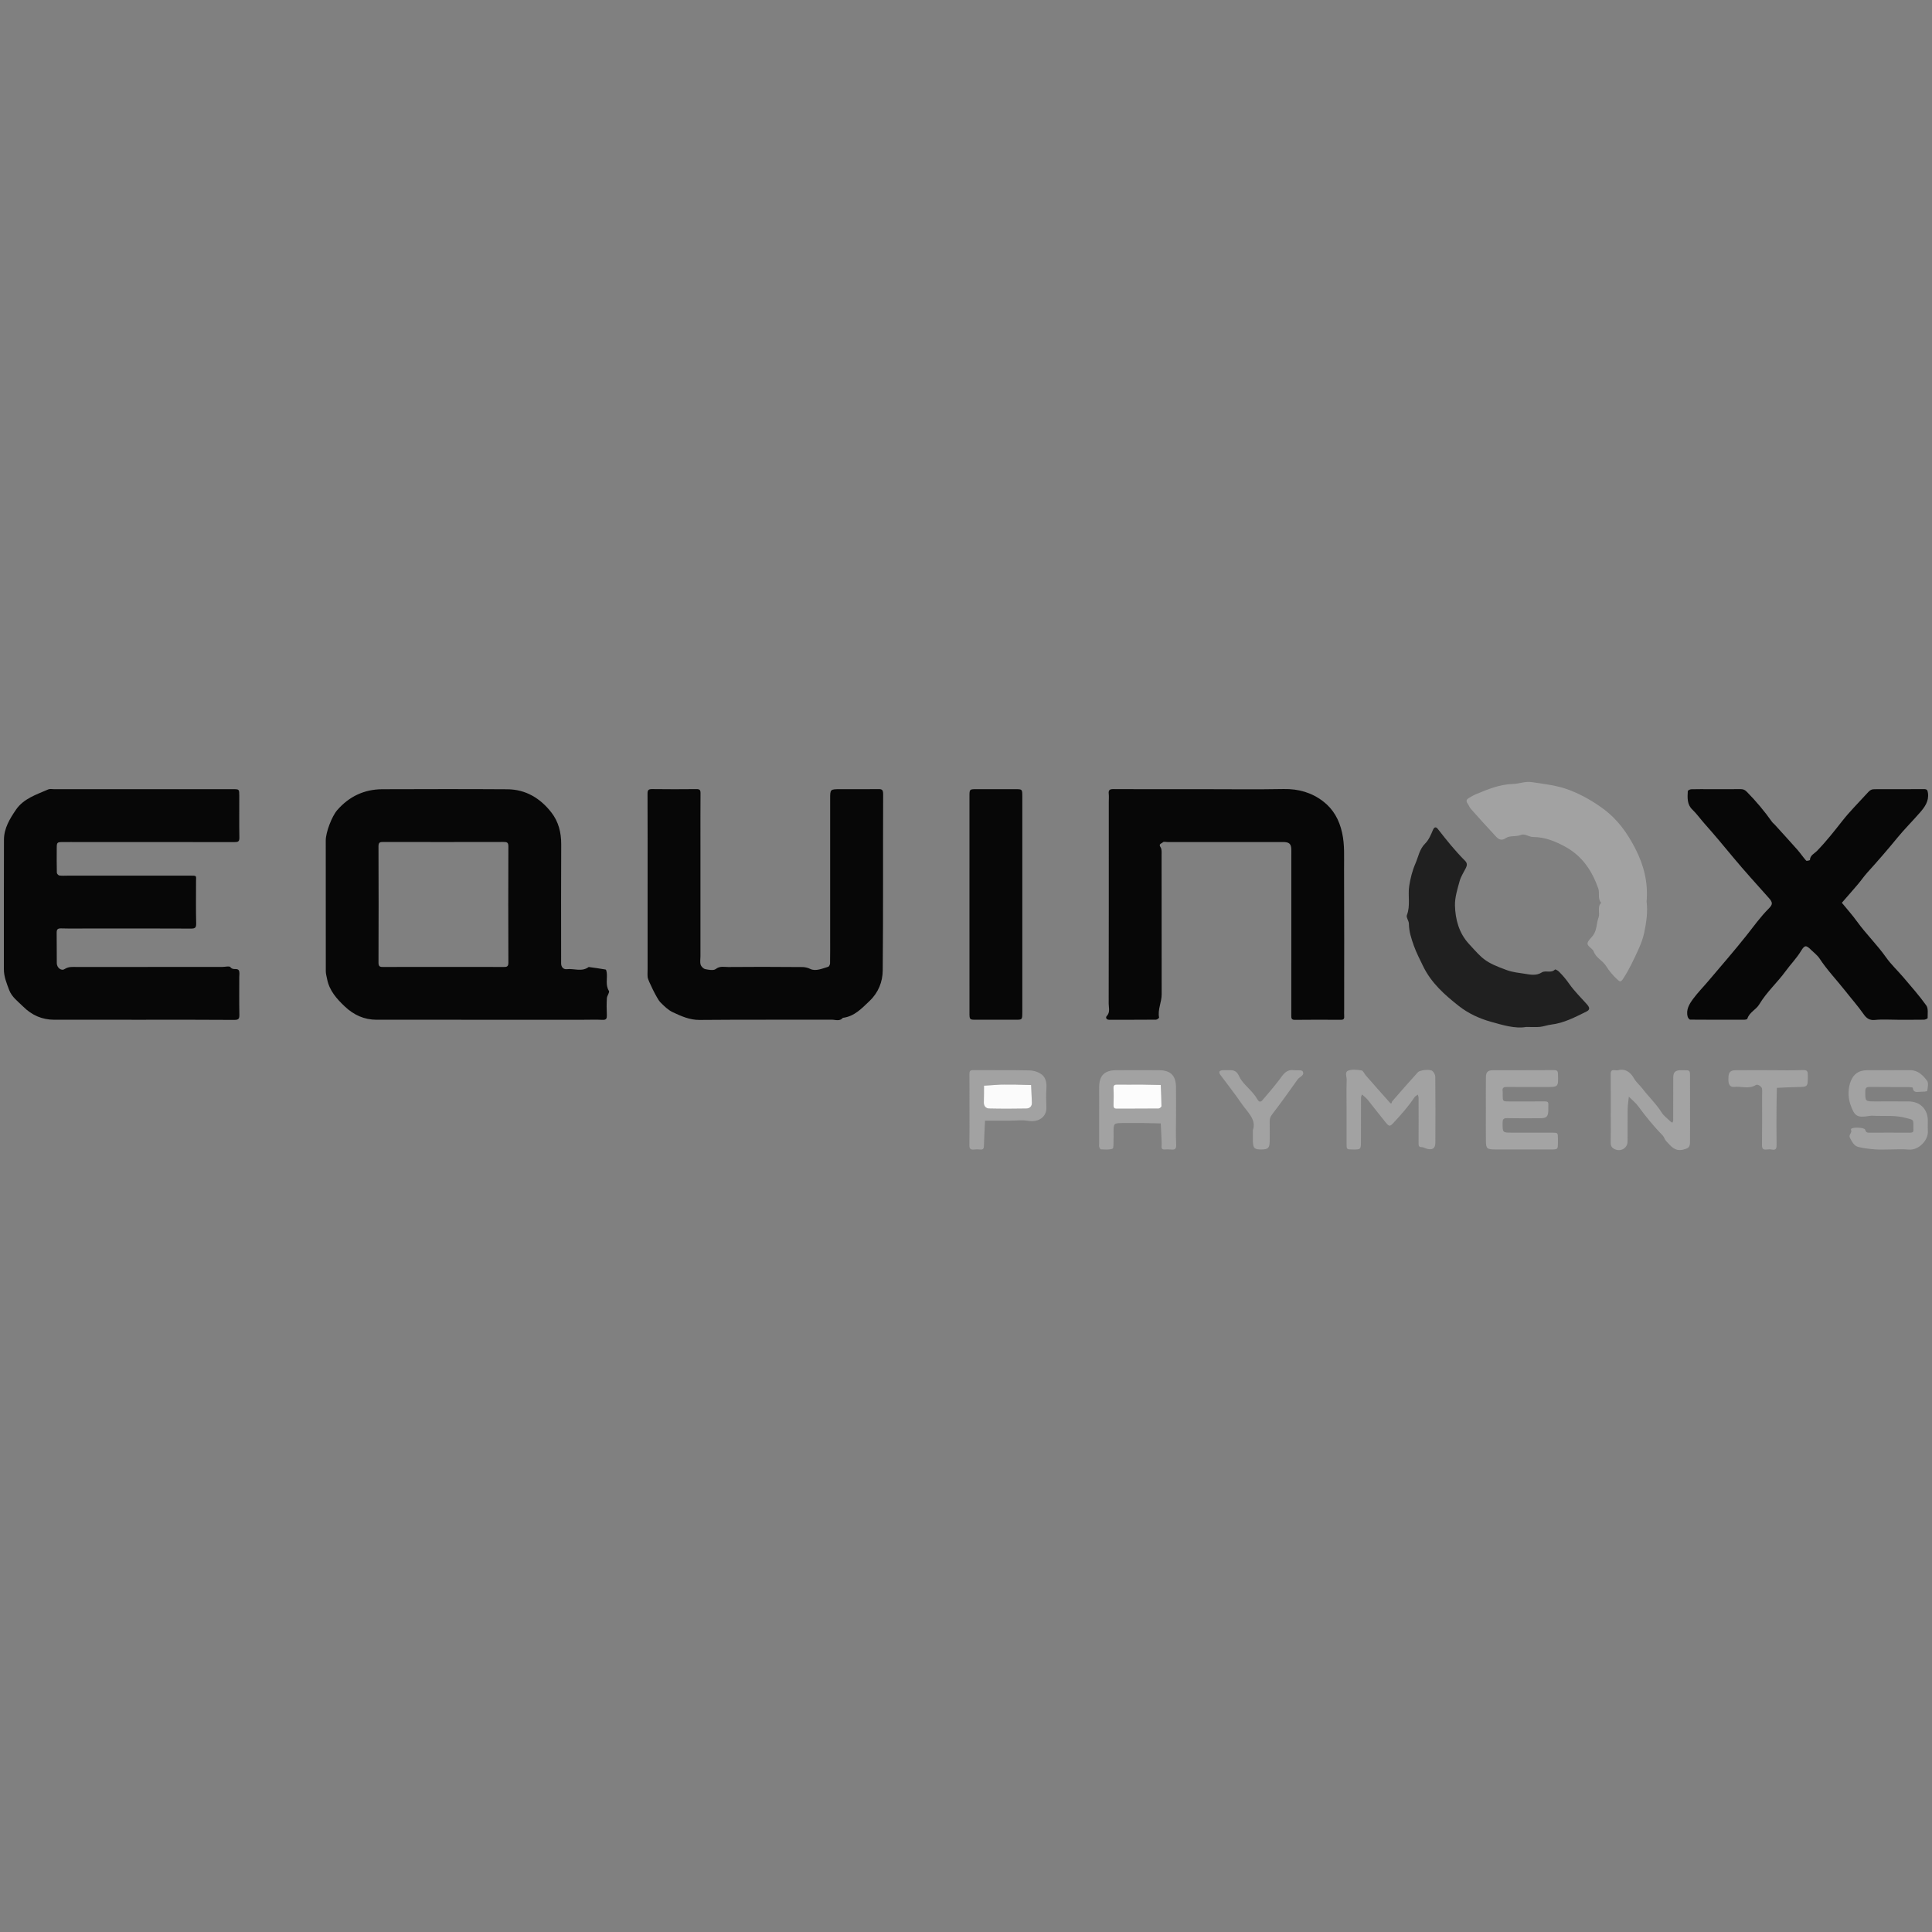 <svg xmlns="http://www.w3.org/2000/svg" xmlns:xlink="http://www.w3.org/1999/xlink" id="Layer_1" x="0px" y="0px" viewBox="0 0 500 500" xml:space="preserve"><rect x="0" y="0" width="500" height="500" fill="#808080" stroke="none"/><g>	<path fill-rule="evenodd" clip-rule="evenodd" fill="#070707" d="M126.077,263.914c-9.531,0-19.062,0.005-28.593-0.003  c-3.206-0.003-5.901-1.214-8.227-3.411c-2.124-2.008-4.021-4.127-4.601-7.113c-0.131-0.674-0.338-1.354-0.339-2.029  c-0.021-11.292-0.019-22.584-0.012-33.875c0.001-2.059,1.569-6.21,2.942-7.792c3.093-3.563,7.01-5.425,11.726-5.44  c10.773-0.034,21.548-0.059,32.321,0.012c4.779,0.031,8.545,2.336,11.404,6.01c1.849,2.373,2.561,5.207,2.542,8.268  c-0.057,9.633-0.021,19.268-0.021,28.901c0,0.622,0.003,1.243-0.001,1.865c-0.007,0.995,0.623,1.608,1.474,1.513  c1.885-0.213,3.896,0.771,5.66-0.562c1.462,0.207,2.928,0.396,4.382,0.658c0.141,0.025,0.251,0.502,0.287,0.78  c0.2,1.572-0.382,3.206,0.565,4.754c0.229,0.372-0.488,1.23-0.529,1.88c-0.09,1.444-0.072,2.9-0.01,4.348  c0.036,0.872-0.105,1.316-1.14,1.262c-1.653-0.087-3.314-0.023-4.972-0.023C142.651,263.914,134.364,263.914,126.077,263.914z   M114.44,250.238c5.28,0,10.56-0.014,15.84,0.015c0.822,0.003,1.295-0.03,1.291-1.104c-0.043-10.041-0.041-20.082-0.002-30.123  c0.005-1.041-0.413-1.129-1.27-1.127c-10.352,0.024-20.703,0.023-31.055,0.003c-0.823-0.001-1.295,0.03-1.291,1.103  c0.041,10.042,0.041,20.083,0.002,30.124c-0.005,1.042,0.412,1.134,1.269,1.128C104.296,250.222,109.368,250.238,114.44,250.238z"></path>	<path fill-rule="evenodd" clip-rule="evenodd" fill="#070707" d="M36.688,263.914c-7.562,0-15.125,0.01-22.688-0.006  c-3.101-0.006-5.744-1.168-7.936-3.339c-1.362-1.349-3.013-2.526-3.698-4.368c-0.639-1.713-1.363-3.443-1.362-5.345  c0.007-11.188-0.024-22.378,0.022-33.567c0.012-2.934,1.515-5.4,3.092-7.715c1.988-2.92,5.315-3.93,8.361-5.272  c0.435-0.191,1.016-0.061,1.529-0.061c15.436-0.003,30.873-0.004,46.309,0.001c1.586,0,1.601,0.018,1.605,1.68  c0.01,3.626-0.037,7.253,0.027,10.878c0.019,1.038-0.406,1.133-1.268,1.132c-14.09-0.023-28.18-0.018-42.27-0.018  c-0.621,0-1.244-0.003-1.865,0.001c-1.844,0.013-1.854,0.015-1.862,1.735c-0.011,2.072-0.026,4.145,0.026,6.215  c0.008,0.257,0.396,0.683,0.65,0.717c0.711,0.1,1.445,0.035,2.171,0.035c10.567,0,21.135,0.004,31.702-0.004  c1.807-0.001,1.497-0.002,1.5,1.482c0.005,3.625-0.057,7.254,0.034,10.877c0.03,1.154-0.306,1.354-1.383,1.348  c-8.702-0.048-17.405-0.027-26.107-0.027c-2.485,0-4.974,0.049-7.458-0.023c-1.008-0.03-1.175,0.355-1.156,1.244  c0.052,2.589-0.012,5.18,0.031,7.77c0.02,1.143,1.143,2.075,2.022,1.511c1.082-0.694,2.131-0.54,3.203-0.541  c12.536-0.022,25.072-0.015,37.607-0.015c0.727,0,1.854-0.287,2.098,0.057c0.638,0.891,1.747,0.153,2.166,0.821  c0.282,0.45,0.128,1.189,0.13,1.799c0.008,3.212-0.04,6.425,0.028,9.634c0.021,1.047-0.143,1.41-1.33,1.4  C52.644,263.882,44.667,263.914,36.688,263.914z"></path>	<path fill-rule="evenodd" clip-rule="evenodd" fill="#070707" d="M311.432,204.239c6.937,0,13.874,0.093,20.808-0.037  c3.805-0.069,7.225,0.913,10.178,3.181c2.636,2.024,4.169,4.754,4.916,8.123c0.701,3.155,0.492,6.266,0.51,9.392  c0.06,12.111,0.024,24.224,0.024,36.337c0,0.621-0.029,1.244,0.008,1.863c0.042,0.703-0.302,0.832-0.927,0.828  c-3.934-0.023-7.868-0.042-11.801,0.011c-0.924,0.013-0.966-0.411-0.965-1.113c0.015-7.454,0.01-14.907,0.01-22.361  c0-6.419,0-12.837,0-19.256c0-0.518,0.023-1.036-0.006-1.553c-0.072-1.247-0.559-1.68-1.908-1.738  c-0.103-0.004-0.207-0.001-0.31-0.001c-9.94,0-19.877,0-29.816,0.001c-0.411,0-1.021-0.15-1.189,0.056  c-0.268,0.326-1.252,0.373-0.605,1.313c0.349,0.505,0.257,1.355,0.259,2.05c0.012,12.01,0,24.018,0.018,36.027  c0.002,2.014-1.066,3.897-0.67,5.963c0.027,0.141-0.51,0.561-0.787,0.565c-4.037,0.037-8.074,0.02-12.112,0.03  c-0.741,0.002-1.003-0.583-0.655-0.949c0.952-1.003,0.512-2.154,0.514-3.213c0.037-17.392,0.025-34.784,0.025-52.177  c0-0.725,0.062-1.455-0.014-2.172c-0.102-0.963,0.277-1.195,1.204-1.189c6.108,0.039,12.216,0.021,18.323,0.021  C308.119,204.239,309.774,204.239,311.432,204.239z"></path>	<path fill-rule="evenodd" clip-rule="evenodd" fill="#070707" d="M167.6,228.729c0-7.764,0.015-15.529-0.02-23.295  c-0.005-0.918,0.214-1.23,1.181-1.217c3.831,0.055,7.662,0.043,11.492,0.006c0.812-0.009,1.045,0.236,1.039,1.041  c-0.035,4.452-0.018,8.904-0.018,13.356c0,9.629,0,19.258,0,28.886c0,0.725-0.152,1.497,0.053,2.159  c0.145,0.475,0.719,1.048,1.189,1.142c0.895,0.182,2.137,0.424,2.723-0.026c1.088-0.838,2.16-0.509,3.221-0.518  c5.902-0.05,11.803-0.056,17.704,0.003c1.16,0.012,2.28-0.123,3.522,0.489c1.404,0.694,3.122-0.104,4.65-0.55  c0.236-0.068,0.478-0.584,0.482-0.896c0.041-2.277,0.022-4.555,0.022-6.832c0-11.908-0.001-23.814,0.001-35.721  c0.001-2.512,0.006-2.514,2.635-2.516c3.209-0.003,6.42,0.021,9.629-0.015c0.935-0.012,1.459-0.042,1.453,1.27  c-0.066,15.22,0.035,30.44-0.109,45.659c-0.028,2.925-1.108,5.711-3.408,7.895c-2.033,1.932-3.914,3.992-6.903,4.365  c-0.825,0.985-1.935,0.473-2.899,0.475c-11.389,0.038-22.777-0.034-34.166,0.068c-2.59,0.022-4.771-0.976-6.954-1.996  c-1.227-0.574-2.275-1.624-3.257-2.606c-0.785-0.783-3.172-5.687-3.246-6.4c-0.076-0.717-0.017-1.447-0.017-2.172  C167.6,243.432,167.6,236.08,167.6,228.729z"></path>	<path fill-rule="evenodd" clip-rule="evenodd" fill="#070707" d="M491.104,263.914c-1.967,0-3.951-0.153-5.898,0.051  c-1.389,0.147-2.205-0.506-2.84-1.416c-1.488-2.132-3.208-4.068-4.807-6.102c-2.208-2.808-4.7-5.394-6.67-8.396  c-0.557-0.849-1.435-1.486-2.172-2.215c-1.284-1.273-1.666-1.297-2.613,0.268c-1.139,1.885-2.682,3.438-3.961,5.197  c-2.164,2.979-4.952,5.449-6.857,8.645c-0.814,1.366-2.564,2.022-3.076,3.706c-0.048,0.154-0.521,0.25-0.799,0.25  c-4.66,0.016-9.322,0.021-13.982-0.021c-0.227-0.002-0.57-0.436-0.65-0.728c-0.51-1.838,0.42-3.325,1.419-4.672  c1.198-1.613,2.622-3.059,3.925-4.6c3.304-3.91,6.678-7.766,9.857-11.775c1.866-2.355,3.604-4.804,5.737-6.938  c1.13-1.13,1.085-1.613,0.053-2.777c-3.086-3.481-6.238-6.909-9.206-10.49c-2.443-2.947-4.885-5.887-7.435-8.748  c-1.056-1.184-1.985-2.521-3.147-3.632c-1.422-1.358-1.257-3.085-1.184-4.779c0.008-0.18,0.571-0.473,0.884-0.481  c1.656-0.048,3.313-0.022,4.972-0.022c2.589,0,5.178,0.018,7.768-0.013c0.66-0.008,1.125,0.154,1.611,0.647  c2.409,2.439,4.601,5.052,6.581,7.847c0.177,0.25,0.443,0.436,0.652,0.664c1.979,2.184,3.975,4.352,5.925,6.561  c0.787,0.893,1.441,1.9,2.237,2.783c0.13,0.144,0.982-0.082,0.983-0.15c0.038-1.243,1.145-1.664,1.822-2.359  c2.392-2.456,4.494-5.137,6.607-7.828c1.816-2.311,3.92-4.398,5.9-6.581c1.423-1.566,1.426-1.568,3.025-1.569  c4.039-0.003,8.079,0.018,12.119-0.017c0.791-0.007,0.967,0.229,1.07,1.023c0.281,2.132-0.838,3.626-2.083,5.056  c-1.933,2.225-4.037,4.305-5.897,6.584c-2.487,3.047-5.064,6.01-7.704,8.924c-0.866,0.957-1.596,2.038-2.433,3.025  c-1.369,1.616-2.777,3.203-4.168,4.801c1.305,1.599,2.693,3.138,3.897,4.81c2.336,3.24,5.218,6.025,7.525,9.297  c1.334,1.889,3.068,3.492,4.571,5.268c2.005,2.367,4.077,4.695,5.87,7.219c0.551,0.778,0.316,2.142,0.34,3.238  c0.002,0.144-0.605,0.422-0.934,0.428C495.663,263.932,493.384,263.914,491.104,263.914z"></path>	<path fill-rule="evenodd" clip-rule="evenodd" fill="#A2A2A2" d="M426.136,233.318c0.346,2.652-0.057,5.363-0.606,8.029  c-0.327,1.579-0.938,3.129-1.613,4.604c-1.164,2.534-2.345,5.061-3.893,7.411c-0.52,0.79-0.787,0.735-1.312,0.265  c-1.207-1.078-2.232-2.299-3.101-3.68c-0.857-1.36-2.53-2.01-3.147-3.676c-0.288-0.777-1.566-1.316-1.616-2.02  c-0.05-0.68,0.89-1.441,1.419-2.149c1.037-1.385,0.874-3.141,1.443-4.683c0.432-1.171-0.427-2.649,0.672-3.763  c-0.98-1.101-0.329-2.536-0.753-3.729c-1.624-4.578-4.132-8.398-8.593-10.82c-2.647-1.438-5.26-2.481-8.318-2.497  c-1.02-0.005-2.092-0.946-3.143-0.517c-1.248,0.51-2.816,0.119-3.713,0.721c-1.576,1.059-2.238,0.191-3.065-0.701  c-2.072-2.236-4.122-4.496-6.147-6.777c-0.377-0.425-0.562-1.014-0.899-1.482c-0.41-0.572-0.154-0.984,0.299-1.273  c0.645-0.414,1.324-0.795,2.033-1.088c3.061-1.264,6.076-2.51,9.527-2.605c1.525-0.042,3.125-0.723,4.713-0.486  c3.367,0.501,6.758,0.851,9.99,2.117c3.104,1.216,5.898,2.805,8.602,4.794c3.715,2.734,6.211,6.251,8.272,10.241  C425.405,223.855,426.572,228.361,426.136,233.318z"></path>	<path fill-rule="evenodd" clip-rule="evenodd" fill="#202020" d="M394.962,265.779c-2.867,0.51-6.1-0.503-9.196-1.371  c-2.893-0.811-5.765-2.121-8.23-4.064c-3.702-2.918-7.144-5.956-9.274-10.375c-0.832-1.727-1.719-3.423-2.363-5.233  c-0.655-1.843-1.262-3.686-1.279-5.688c-0.007-0.743-0.75-1.627-0.525-2.2c0.969-2.481,0.221-5.045,0.603-7.517  c0.307-1.986,0.807-4.002,1.609-5.835c0.764-1.741,1.027-3.714,2.521-5.19c0.922-0.912,1.486-2.251,2.004-3.486  c0.38-0.908,0.849-0.839,1.275-0.291c2.224,2.855,4.48,5.679,7.045,8.24c0.617,0.616,0.546,1.215,0.192,1.908  c-0.566,1.109-1.278,2.186-1.599,3.365c-0.56,2.064-1.25,4.205-1.199,6.297c0.088,3.635,1.047,7.148,3.613,9.946  c3.624,3.95,4.049,4.695,9.846,6.796c1.491,0.541,3.053,0.685,4.555,0.921c1.4,0.221,2.996,0.591,4.461-0.341  c0.986-0.627,2.431,0.305,3.421-0.767c0.066-0.071,0.706,0.263,0.97,0.521c1.001,0.978,1.883,2.034,2.699,3.201  c1.324,1.891,3.008,3.531,4.553,5.265c0.799,0.896,0.857,1.441-0.107,1.916c-2.928,1.439-5.825,2.986-9.152,3.375  c-0.961,0.112-1.891,0.486-2.85,0.584C397.53,265.859,396.487,265.779,394.962,265.779z"></path>	<path fill-rule="evenodd" clip-rule="evenodd" fill="#070707" d="M250.895,234.079c0-9.317-0.003-18.636,0.002-27.953  c0.001-1.864,0.014-1.879,1.71-1.884c3.415-0.01,6.833-0.01,10.249,0c1.7,0.005,1.713,0.02,1.713,1.881  c0.003,17.496,0.002,34.992,0.002,52.488c0,1.139,0.006,2.277-0.002,3.416c-0.01,1.865-0.014,1.879-1.711,1.884  c-3.415,0.011-6.832,0.011-10.248,0c-1.7-0.005-1.712-0.018-1.713-1.881C250.893,252.713,250.895,243.395,250.895,234.079z"></path>	<path fill-rule="evenodd" clip-rule="evenodd" fill="#A2A2A2" d="M489.022,297.481c-1.243,0-2.493,0.079-3.728-0.021  c-1.476-0.12-2.969-0.273-4.396-0.641c-1.102-0.283-1.585-1.332-2.121-2.32c-0.475-0.873,0.676-1.342,0.258-2.084  c-0.035-0.063,0.004-0.213,0.06-0.277c0.406-0.469,3.385-0.393,3.598,0.223c0.217,0.63,0.414,0.781,1.01,0.777  c3.523-0.019,7.045-0.022,10.568,0.003c0.625,0.005,0.984-0.125,0.923-0.829c-0.026-0.309-0.005-0.621-0.005-0.933  c0.008-1.794-0.066-1.525-1.913-2.044c-2.616-0.734-5.225-0.462-7.841-0.555c-0.518-0.019-1.048-0.074-1.553,0.009  c-3.254,0.534-3.923,0.151-4.999-2.953c-0.728-2.096-0.568-4.405,0.117-6.083c0.776-1.9,2.146-2.761,4.1-2.776  c3.728-0.03,7.459,0.017,11.188-0.021c2.068-0.02,3.36,1.303,4.423,2.723c0.439,0.586,0.206,1.77,0.046,2.639  c-0.033,0.18-1.1,0.23-1.689,0.23c-0.819,0-1.886,0.409-2.047-1.032c-0.012-0.105-0.727-0.185-1.114-0.188  c-3.316-0.015-6.632,0.022-9.946-0.027c-0.909-0.016-1.23,0.195-1.23,1.174c0,2.568-0.053,2.57,2.607,2.574  c2.9,0.002,5.801-0.024,8.702,0.007c2.87,0.03,4.817,1.981,4.877,4.833c0.019,0.932-0.049,1.868,0.013,2.797  c0.164,2.451-2.436,5.057-4.937,4.824C492.349,297.357,490.68,297.481,489.022,297.481z"></path>	<path fill-rule="evenodd" clip-rule="evenodd" fill="#A4A4A4" d="M384.542,287.158c0-2.794-0.023-5.588,0.011-8.381  c0.016-1.328,0.486-1.795,1.831-1.8c5.275-0.022,10.553,0.012,15.829-0.03c0.883-0.007,0.972,0.355,0.994,1.088  c0.099,3.284,0.12,3.284-3.123,3.284c-3.311,0-6.621,0.022-9.933-0.016c-0.834-0.009-1.434,0.05-1.266,1.112  c0.048,0.304,0.007,0.621,0.008,0.931c0.008,1.681,0.01,1.694,1.584,1.7c3.104,0.009,6.208,0.016,9.312-0.01  c0.628-0.006,0.97,0.131,0.922,0.832c-0.036,0.514,0.009,1.033-0.011,1.551c-0.051,1.526-0.446,1.957-1.977,1.973  c-2.897,0.029-5.795,0.051-8.69-0.016c-0.999-0.024-1.163,0.35-1.162,1.238c0.002,2.504-0.038,2.51,2.346,2.514  c3.519,0.006,7.036-0.008,10.554,0.006c1.401,0.004,1.402,0.025,1.419,1.551c0.004,0.311,0.002,0.621,0.001,0.932  c-0.01,1.842-0.01,1.857-1.731,1.861c-4.863,0.008-9.727,0.016-14.589-0.004c-2.061-0.008-2.305-0.252-2.322-2.247  C384.524,292.538,384.542,289.848,384.542,287.158z"></path>	<path fill-rule="evenodd" clip-rule="evenodd" fill="#A2A2A2" d="M348.488,286.912c0-2.486-0.058-4.974,0.033-7.457  c0.029-0.821-0.622-2.066,0.481-2.416c1.035-0.329,2.275-0.19,3.387-0.01c0.416,0.068,0.697,0.854,1.074,1.284  c2.069,2.356,4.131,4.721,6.236,7.044c0.518,0.572,0.414-0.119,0.621-0.357c2.178-2.531,4.388-5.035,6.629-7.512  c0.516-0.569,3.115-0.839,3.728-0.337c0.407,0.334,0.771,0.99,0.776,1.506c0.055,5.696,0.057,11.394,0.019,17.091  c-0.009,1.529-0.874,2.002-2.419,1.475c-0.363-0.124-0.729-0.344-1.092-0.341c-0.697,0.003-0.84-0.304-0.836-0.935  c0.023-3.936,0.016-7.871,0.002-11.807c-0.001-0.283-0.126-0.566-0.193-0.849c-0.293,0.222-0.676,0.384-0.865,0.672  c-1.6,2.438-3.551,4.587-5.52,6.716c-0.823,0.891-1.059,0.869-1.915-0.169c-1.581-1.917-3.083-3.899-4.632-5.844  c-0.256-0.321-0.573-0.597-0.875-0.88c-0.208-0.194-0.438-0.364-0.658-0.544c-0.084,0.276-0.239,0.552-0.24,0.827  c-0.017,3.728-0.008,7.458-0.013,11.188c-0.003,2.262-0.009,2.262-2.308,2.224c-1.4-0.022-1.413-0.022-1.418-1.558  C348.481,292.92,348.488,289.916,348.488,286.912z"></path>	<path fill-rule="evenodd" clip-rule="evenodd" fill="#A3A3A3" d="M437.38,286.959c0,2.894,0.02,5.789-0.01,8.684  c-0.014,1.342-0.522,1.572-1.789,1.882c-2.188,0.534-3.188-0.982-4.375-2.208c-0.391-0.402-0.513-1.068-0.906-1.468  c-2.332-2.36-4.395-4.935-6.364-7.598c-0.668-0.905-1.587-1.624-2.391-2.429c-0.108,1.08-0.295,2.16-0.312,3.242  c-0.045,2.79,0.011,5.581-0.024,8.371c-0.023,1.855-2.036,2.831-3.654,1.787c-0.548-0.352-0.73-0.869-0.711-1.57  c0.062-2.272,0.023-4.547,0.023-6.821c0-3.618,0.023-7.235-0.019-10.853c-0.01-0.826,0.263-1.115,1.052-1.017  c0.306,0.038,0.635,0.068,0.928-0.005c1.967-0.491,3.258,0.738,4.032,2.1c0.63,1.105,1.554,1.82,2.276,2.766  c1.569,2.051,3.471,3.826,4.859,6.041c0.588,0.938,1.568,1.634,2.381,2.43c0.115,0.115,0.288,0.173,0.434,0.259  c0.072-0.177,0.209-0.354,0.209-0.53c0.013-3.722-0.006-7.442,0.018-11.164c0.009-1.342,0.483-1.81,1.75-1.887  c0.309-0.019,0.619-0.003,0.929-0.003c1.643,0.003,1.655,0.005,1.661,1.62C437.387,281.379,437.38,284.168,437.38,286.959z"></path>	<path fill-rule="evenodd" clip-rule="evenodd" fill="#A2A2A2" d="M304.354,288.768c0,2.48-0.098,4.967,0.039,7.439  c0.071,1.271-0.453,1.385-1.432,1.283c-0.51-0.053-1.033-0.037-1.549-0.002c-0.729,0.049-0.844-0.354-0.795-0.951  c0.033-0.41,0.021-0.827,0.004-1.239c-0.066-1.521-0.143-3.041-0.215-4.562c-1.434-0.031-2.867-0.076-4.303-0.09  c-1.756-0.016-3.514-0.005-5.27-0.002c-2.637,0.004-2.638,0.004-2.643,2.5c-0.002,0.619,0.027,1.241-0.008,1.859  c-0.045,0.798,0.073,2.156-0.256,2.28c-0.902,0.343-2.002,0.196-3.022,0.167c-0.154-0.005-0.364-0.398-0.427-0.643  c-0.075-0.292-0.018-0.616-0.018-0.926c0-4.857-0.015-9.715,0.005-14.573c0.013-2.951,1.398-4.321,4.367-4.337  c3.722-0.02,7.441-0.02,11.162,0c2.961,0.016,4.33,1.392,4.353,4.354C304.37,283.807,304.354,286.287,304.354,288.768z   M294.558,280.697c-1.757,0-3.514,0.017-5.27-0.008c-0.689-0.01-1.171,0.016-1.117,0.955c0.082,1.441,0.045,2.891,0.01,4.337  c-0.014,0.61,0.092,0.947,0.811,0.942c3.615-0.021,7.232,0.004,10.847-0.037c0.265-0.003,0.752-0.398,0.751-0.607  c-0.012-1.83-0.109-3.659-0.182-5.488c-1.537-0.031-3.074-0.064-4.61-0.092C295.384,280.691,294.971,280.697,294.558,280.697z"></path>	<path fill-rule="evenodd" clip-rule="evenodd" fill="#A2A2A2" d="M250.895,287.033c0-2.997,0.015-5.992-0.012-8.988  c-0.006-0.719,0.076-1.107,0.977-1.098c4.855,0.045,9.713-0.045,14.566,0.07c1.098,0.025,2.377,0.427,3.219,1.1  c0.992,0.794,1.262,2.135,1.168,3.516c-0.113,1.645-0.086,3.307-0.012,4.956c0.109,2.43-2.021,3.956-4.734,3.48  c-1.503-0.264-3.09-0.049-4.641-0.047c-2.168,0.003-4.335,0.007-6.503,0.011c-0.1,2.129-0.231,4.256-0.28,6.387  c-0.019,0.736-0.119,1.182-1,1.072c-0.508-0.062-1.036-0.06-1.546,0c-0.909,0.104-1.245-0.184-1.226-1.162  C250.935,293.232,250.895,290.131,250.895,287.033z M261.032,280.697c-0.721,0-1.443-0.029-2.162,0.006  c-1.404,0.071-2.807,0.18-4.211,0.272c-0.012,1.438,0.002,2.875-0.043,4.311c-0.029,1.004,0.557,1.578,1.4,1.599  c3.191,0.075,6.385,0.064,9.576,0.007c0.867-0.014,1.495-0.541,1.461-1.531c-0.053-1.518-0.13-3.035-0.196-4.551  c-1.323-0.037-2.647-0.079-3.971-0.109C262.269,280.685,261.65,280.697,261.032,280.697z"></path>	<path fill-rule="evenodd" clip-rule="evenodd" fill="#A2A2A2" d="M458.179,276.968c2.793,0,5.59,0.088,8.378-0.04  c1.253-0.057,1.304,0.437,1.305,1.426c0.001,2.963,0.042,2.939-2.826,2.975c-1.729,0.022-3.457,0.137-5.185,0.209  c-0.031,1.643-0.082,3.285-0.089,4.928c-0.014,3.207-0.034,6.414,0.013,9.621c0.015,0.969-0.014,1.678-1.289,1.408  c-0.397-0.084-0.83-0.055-1.238-0.004c-0.889,0.107-1.257-0.143-1.243-1.146c0.056-4.241,0.024-8.482,0.024-12.724  c0-0.622,0.055-1.248-0.018-1.861c-0.065-0.562-1.145-1.253-1.596-0.965c-1.826,1.164-3.801,0.259-5.688,0.497  c-0.798,0.101-1.284-0.495-1.392-1.288c-0.055-0.406-0.026-0.826-0.008-1.24c0.062-1.302,0.512-1.775,1.852-1.787  C452.179,276.949,455.179,276.968,458.179,276.968z"></path>	<path fill-rule="evenodd" clip-rule="evenodd" fill="#A2A2A2" d="M324.245,292.492c0.991-2.787-1.465-4.725-2.986-6.968  c-1.718-2.53-3.642-4.918-5.456-7.383c-0.161-0.218-0.304-0.593-0.222-0.807c0.071-0.187,0.462-0.323,0.725-0.352  c0.512-0.054,1.034-0.004,1.552-0.019c1.241-0.033,2.123,0.01,2.816,1.551c0.75,1.674,2.389,2.945,3.615,4.412  c0.439,0.525,0.844,1.09,1.189,1.682c0.354,0.603,0.789,0.638,1.185,0.178c1.499-1.749,3.015-3.489,4.399-5.326  c0.985-1.307,1.77-2.752,3.759-2.497c0.794,0.102,2.067-0.122,2.301,0.28c0.626,1.078-0.795,1.406-1.286,2.098  c-2.164,3.047-4.332,6.098-6.613,9.057c-0.5,0.646-0.642,1.201-0.632,1.93c0.022,1.658,0.023,3.315,0.003,4.971  c-0.022,1.8-0.384,2.16-2.089,2.183c-1.831,0.023-2.19-0.296-2.257-2.017c-0.012-0.311-0.002-0.621-0.002-0.933  C324.245,294.015,324.245,293.497,324.245,292.492z"></path>	<path fill-rule="evenodd" clip-rule="evenodd" fill="#FCFCFC" d="M294.558,280.697c0.413,0,0.826-0.006,1.239,0.002  c1.536,0.027,3.073,0.061,4.61,0.092c0.072,1.829,0.17,3.658,0.182,5.488c0.001,0.209-0.486,0.604-0.751,0.607  c-3.614,0.041-7.231,0.016-10.847,0.037c-0.719,0.005-0.824-0.332-0.811-0.942c0.035-1.446,0.072-2.896-0.01-4.337  c-0.054-0.939,0.428-0.965,1.117-0.955C291.044,280.714,292.801,280.697,294.558,280.697z"></path>	<path fill-rule="evenodd" clip-rule="evenodd" fill="#FBFBFB" d="M261.032,280.697c0.618,0,1.236-0.012,1.854,0.002  c1.323,0.03,2.648,0.072,3.971,0.109c0.066,1.516,0.144,3.033,0.196,4.551c0.034,0.99-0.594,1.518-1.461,1.531  c-3.191,0.057-6.385,0.068-9.576-0.007c-0.844-0.02-1.43-0.595-1.4-1.599c0.045-1.436,0.031-2.873,0.043-4.311  c1.404-0.092,2.807-0.2,4.211-0.272C259.589,280.668,260.311,280.697,261.032,280.697z"></path></g></svg>